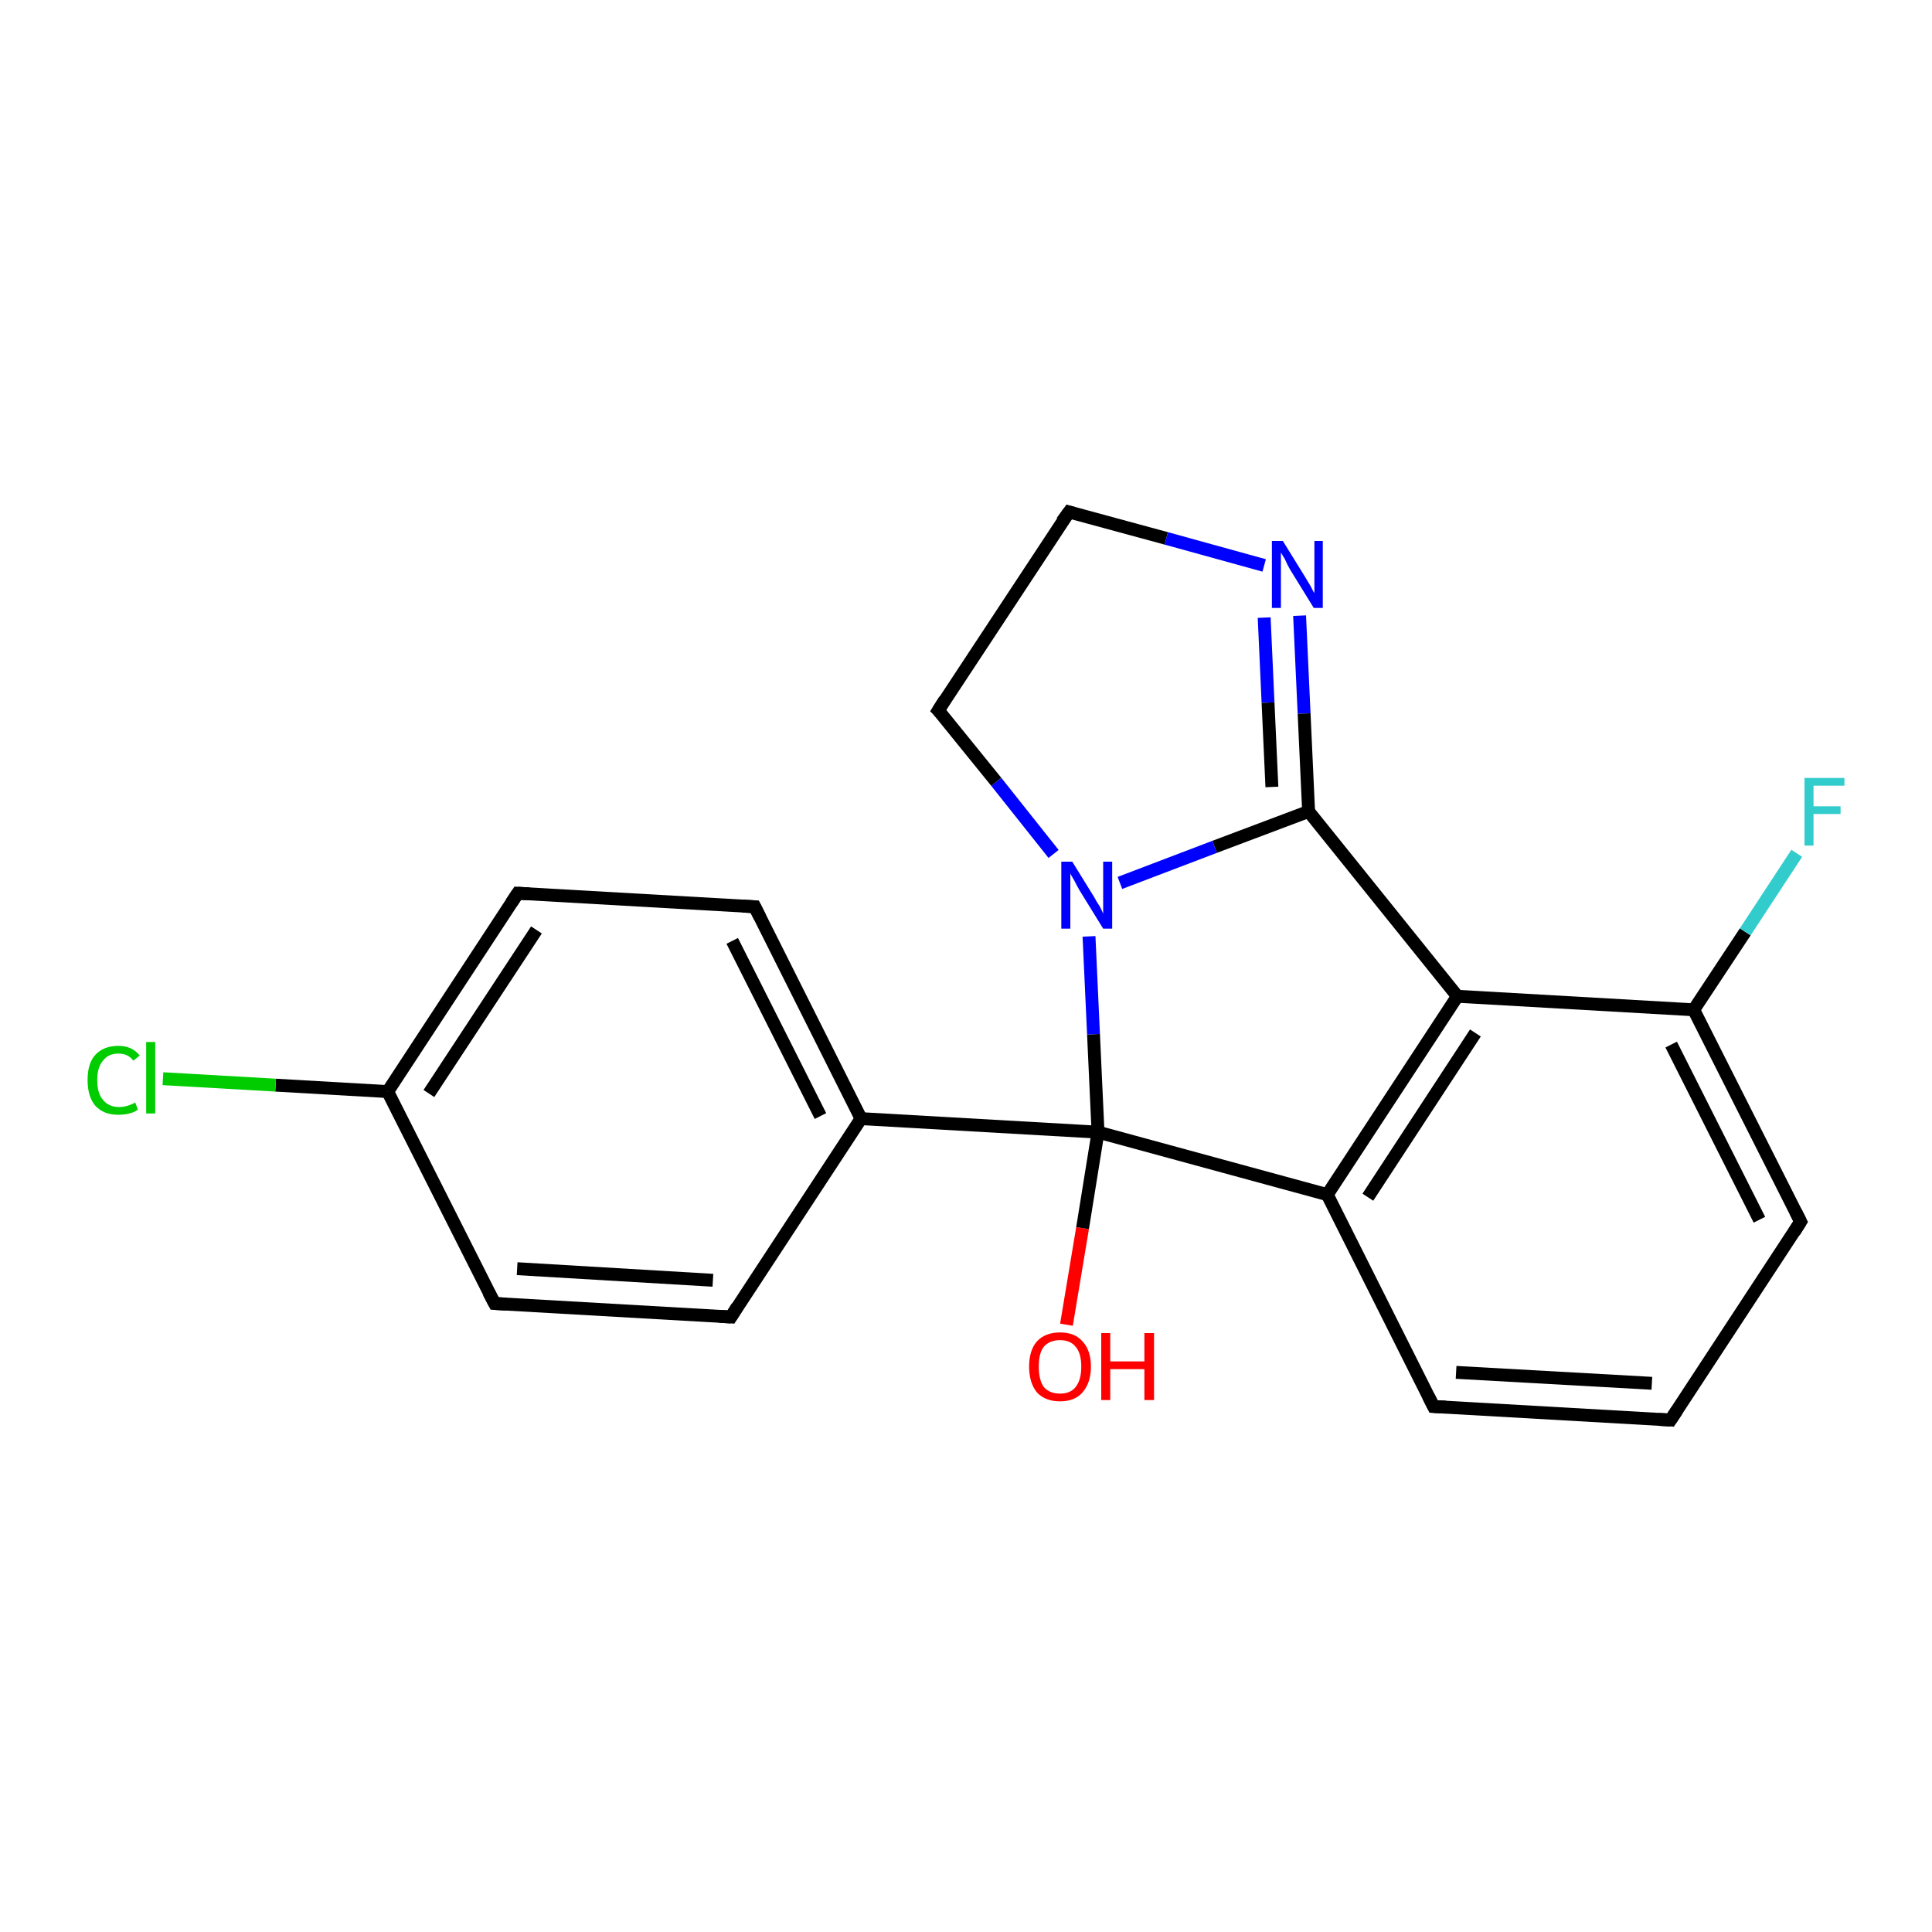 <?xml version='1.0' encoding='iso-8859-1'?>
<svg version='1.1' baseProfile='full'
              xmlns='http://www.w3.org/2000/svg'
                      xmlns:rdkit='http://www.rdkit.org/xml'
                      xmlns:xlink='http://www.w3.org/1999/xlink'
                  xml:space='preserve'
width='300px' height='300px' viewBox='0 0 300 300'>
<!-- END OF HEADER -->
<rect style='opacity:1.0;fill:#FFFFFF;stroke:none' width='300.0' height='300.0' x='0.0' y='0.0'> </rect>
<path class='bond-0 atom-0 atom-1' d='M 165.6,205.7 L 168.1,190.7' style='fill:none;fill-rule:evenodd;stroke:#FF0000;stroke-width:2.0px;stroke-linecap:butt;stroke-linejoin:miter;stroke-opacity:1' />
<path class='bond-0 atom-0 atom-1' d='M 168.1,190.7 L 170.5,175.8' style='fill:none;fill-rule:evenodd;stroke:#000000;stroke-width:2.0px;stroke-linecap:butt;stroke-linejoin:miter;stroke-opacity:1' />
<path class='bond-1 atom-1 atom-2' d='M 170.5,175.8 L 169.8,160.6' style='fill:none;fill-rule:evenodd;stroke:#000000;stroke-width:2.0px;stroke-linecap:butt;stroke-linejoin:miter;stroke-opacity:1' />
<path class='bond-1 atom-1 atom-2' d='M 169.8,160.6 L 169.1,145.4' style='fill:none;fill-rule:evenodd;stroke:#0000FF;stroke-width:2.0px;stroke-linecap:butt;stroke-linejoin:miter;stroke-opacity:1' />
<path class='bond-2 atom-2 atom-3' d='M 163.6,132.6 L 154.7,121.4' style='fill:none;fill-rule:evenodd;stroke:#0000FF;stroke-width:2.0px;stroke-linecap:butt;stroke-linejoin:miter;stroke-opacity:1' />
<path class='bond-2 atom-2 atom-3' d='M 154.7,121.4 L 145.7,110.3' style='fill:none;fill-rule:evenodd;stroke:#000000;stroke-width:2.0px;stroke-linecap:butt;stroke-linejoin:miter;stroke-opacity:1' />
<path class='bond-3 atom-3 atom-4' d='M 145.7,110.3 L 166.0,79.5' style='fill:none;fill-rule:evenodd;stroke:#000000;stroke-width:2.0px;stroke-linecap:butt;stroke-linejoin:miter;stroke-opacity:1' />
<path class='bond-4 atom-4 atom-5' d='M 166.0,79.5 L 181.1,83.6' style='fill:none;fill-rule:evenodd;stroke:#000000;stroke-width:2.0px;stroke-linecap:butt;stroke-linejoin:miter;stroke-opacity:1' />
<path class='bond-4 atom-4 atom-5' d='M 181.1,83.6 L 196.3,87.8' style='fill:none;fill-rule:evenodd;stroke:#0000FF;stroke-width:2.0px;stroke-linecap:butt;stroke-linejoin:miter;stroke-opacity:1' />
<path class='bond-5 atom-5 atom-6' d='M 201.8,95.6 L 202.5,110.8' style='fill:none;fill-rule:evenodd;stroke:#0000FF;stroke-width:2.0px;stroke-linecap:butt;stroke-linejoin:miter;stroke-opacity:1' />
<path class='bond-5 atom-5 atom-6' d='M 202.5,110.8 L 203.2,126.0' style='fill:none;fill-rule:evenodd;stroke:#000000;stroke-width:2.0px;stroke-linecap:butt;stroke-linejoin:miter;stroke-opacity:1' />
<path class='bond-5 atom-5 atom-6' d='M 196.3,95.9 L 196.9,109.1' style='fill:none;fill-rule:evenodd;stroke:#0000FF;stroke-width:2.0px;stroke-linecap:butt;stroke-linejoin:miter;stroke-opacity:1' />
<path class='bond-5 atom-5 atom-6' d='M 196.9,109.1 L 197.5,122.2' style='fill:none;fill-rule:evenodd;stroke:#000000;stroke-width:2.0px;stroke-linecap:butt;stroke-linejoin:miter;stroke-opacity:1' />
<path class='bond-6 atom-6 atom-7' d='M 203.2,126.0 L 226.3,154.7' style='fill:none;fill-rule:evenodd;stroke:#000000;stroke-width:2.0px;stroke-linecap:butt;stroke-linejoin:miter;stroke-opacity:1' />
<path class='bond-7 atom-7 atom-8' d='M 226.3,154.7 L 206.1,185.5' style='fill:none;fill-rule:evenodd;stroke:#000000;stroke-width:2.0px;stroke-linecap:butt;stroke-linejoin:miter;stroke-opacity:1' />
<path class='bond-7 atom-7 atom-8' d='M 229.1,160.4 L 212.4,185.9' style='fill:none;fill-rule:evenodd;stroke:#000000;stroke-width:2.0px;stroke-linecap:butt;stroke-linejoin:miter;stroke-opacity:1' />
<path class='bond-8 atom-8 atom-9' d='M 206.1,185.5 L 222.6,218.4' style='fill:none;fill-rule:evenodd;stroke:#000000;stroke-width:2.0px;stroke-linecap:butt;stroke-linejoin:miter;stroke-opacity:1' />
<path class='bond-9 atom-9 atom-10' d='M 222.6,218.4 L 259.4,220.5' style='fill:none;fill-rule:evenodd;stroke:#000000;stroke-width:2.0px;stroke-linecap:butt;stroke-linejoin:miter;stroke-opacity:1' />
<path class='bond-9 atom-9 atom-10' d='M 226.1,213.1 L 256.5,214.8' style='fill:none;fill-rule:evenodd;stroke:#000000;stroke-width:2.0px;stroke-linecap:butt;stroke-linejoin:miter;stroke-opacity:1' />
<path class='bond-10 atom-10 atom-11' d='M 259.4,220.5 L 279.6,189.7' style='fill:none;fill-rule:evenodd;stroke:#000000;stroke-width:2.0px;stroke-linecap:butt;stroke-linejoin:miter;stroke-opacity:1' />
<path class='bond-11 atom-11 atom-12' d='M 279.6,189.7 L 263.0,156.8' style='fill:none;fill-rule:evenodd;stroke:#000000;stroke-width:2.0px;stroke-linecap:butt;stroke-linejoin:miter;stroke-opacity:1' />
<path class='bond-11 atom-11 atom-12' d='M 273.2,189.4 L 259.5,162.2' style='fill:none;fill-rule:evenodd;stroke:#000000;stroke-width:2.0px;stroke-linecap:butt;stroke-linejoin:miter;stroke-opacity:1' />
<path class='bond-12 atom-12 atom-13' d='M 263.0,156.8 L 271.0,144.7' style='fill:none;fill-rule:evenodd;stroke:#000000;stroke-width:2.0px;stroke-linecap:butt;stroke-linejoin:miter;stroke-opacity:1' />
<path class='bond-12 atom-12 atom-13' d='M 271.0,144.7 L 279.0,132.5' style='fill:none;fill-rule:evenodd;stroke:#33CCCC;stroke-width:2.0px;stroke-linecap:butt;stroke-linejoin:miter;stroke-opacity:1' />
<path class='bond-13 atom-1 atom-14' d='M 170.5,175.8 L 133.7,173.7' style='fill:none;fill-rule:evenodd;stroke:#000000;stroke-width:2.0px;stroke-linecap:butt;stroke-linejoin:miter;stroke-opacity:1' />
<path class='bond-14 atom-14 atom-15' d='M 133.7,173.7 L 117.2,140.8' style='fill:none;fill-rule:evenodd;stroke:#000000;stroke-width:2.0px;stroke-linecap:butt;stroke-linejoin:miter;stroke-opacity:1' />
<path class='bond-14 atom-14 atom-15' d='M 127.4,173.3 L 113.7,146.1' style='fill:none;fill-rule:evenodd;stroke:#000000;stroke-width:2.0px;stroke-linecap:butt;stroke-linejoin:miter;stroke-opacity:1' />
<path class='bond-15 atom-15 atom-16' d='M 117.2,140.8 L 80.4,138.7' style='fill:none;fill-rule:evenodd;stroke:#000000;stroke-width:2.0px;stroke-linecap:butt;stroke-linejoin:miter;stroke-opacity:1' />
<path class='bond-16 atom-16 atom-17' d='M 80.4,138.7 L 60.2,169.5' style='fill:none;fill-rule:evenodd;stroke:#000000;stroke-width:2.0px;stroke-linecap:butt;stroke-linejoin:miter;stroke-opacity:1' />
<path class='bond-16 atom-16 atom-17' d='M 83.3,144.4 L 66.6,169.8' style='fill:none;fill-rule:evenodd;stroke:#000000;stroke-width:2.0px;stroke-linecap:butt;stroke-linejoin:miter;stroke-opacity:1' />
<path class='bond-17 atom-17 atom-18' d='M 60.2,169.5 L 42.8,168.5' style='fill:none;fill-rule:evenodd;stroke:#000000;stroke-width:2.0px;stroke-linecap:butt;stroke-linejoin:miter;stroke-opacity:1' />
<path class='bond-17 atom-17 atom-18' d='M 42.8,168.5 L 25.3,167.5' style='fill:none;fill-rule:evenodd;stroke:#00CC00;stroke-width:2.0px;stroke-linecap:butt;stroke-linejoin:miter;stroke-opacity:1' />
<path class='bond-18 atom-17 atom-19' d='M 60.2,169.5 L 76.8,202.4' style='fill:none;fill-rule:evenodd;stroke:#000000;stroke-width:2.0px;stroke-linecap:butt;stroke-linejoin:miter;stroke-opacity:1' />
<path class='bond-19 atom-19 atom-20' d='M 76.8,202.4 L 113.5,204.5' style='fill:none;fill-rule:evenodd;stroke:#000000;stroke-width:2.0px;stroke-linecap:butt;stroke-linejoin:miter;stroke-opacity:1' />
<path class='bond-19 atom-19 atom-20' d='M 80.3,197.0 L 110.7,198.8' style='fill:none;fill-rule:evenodd;stroke:#000000;stroke-width:2.0px;stroke-linecap:butt;stroke-linejoin:miter;stroke-opacity:1' />
<path class='bond-20 atom-8 atom-1' d='M 206.1,185.5 L 170.5,175.8' style='fill:none;fill-rule:evenodd;stroke:#000000;stroke-width:2.0px;stroke-linecap:butt;stroke-linejoin:miter;stroke-opacity:1' />
<path class='bond-21 atom-20 atom-14' d='M 113.5,204.5 L 133.7,173.7' style='fill:none;fill-rule:evenodd;stroke:#000000;stroke-width:2.0px;stroke-linecap:butt;stroke-linejoin:miter;stroke-opacity:1' />
<path class='bond-22 atom-6 atom-2' d='M 203.2,126.0 L 188.6,131.5' style='fill:none;fill-rule:evenodd;stroke:#000000;stroke-width:2.0px;stroke-linecap:butt;stroke-linejoin:miter;stroke-opacity:1' />
<path class='bond-22 atom-6 atom-2' d='M 188.6,131.5 L 173.9,137.1' style='fill:none;fill-rule:evenodd;stroke:#0000FF;stroke-width:2.0px;stroke-linecap:butt;stroke-linejoin:miter;stroke-opacity:1' />
<path class='bond-23 atom-12 atom-7' d='M 263.0,156.8 L 226.3,154.7' style='fill:none;fill-rule:evenodd;stroke:#000000;stroke-width:2.0px;stroke-linecap:butt;stroke-linejoin:miter;stroke-opacity:1' />
<path d='M 146.2,110.8 L 145.7,110.3 L 146.7,108.7' style='fill:none;stroke:#000000;stroke-width:2.0px;stroke-linecap:butt;stroke-linejoin:miter;stroke-opacity:1;' />
<path d='M 164.9,81.0 L 166.0,79.5 L 166.7,79.7' style='fill:none;stroke:#000000;stroke-width:2.0px;stroke-linecap:butt;stroke-linejoin:miter;stroke-opacity:1;' />
<path d='M 221.8,216.8 L 222.6,218.4 L 224.5,218.5' style='fill:none;stroke:#000000;stroke-width:2.0px;stroke-linecap:butt;stroke-linejoin:miter;stroke-opacity:1;' />
<path d='M 257.5,220.4 L 259.4,220.5 L 260.4,219.0' style='fill:none;stroke:#000000;stroke-width:2.0px;stroke-linecap:butt;stroke-linejoin:miter;stroke-opacity:1;' />
<path d='M 278.6,191.3 L 279.6,189.7 L 278.8,188.1' style='fill:none;stroke:#000000;stroke-width:2.0px;stroke-linecap:butt;stroke-linejoin:miter;stroke-opacity:1;' />
<path d='M 118.0,142.4 L 117.2,140.8 L 115.3,140.7' style='fill:none;stroke:#000000;stroke-width:2.0px;stroke-linecap:butt;stroke-linejoin:miter;stroke-opacity:1;' />
<path d='M 82.2,138.8 L 80.4,138.7 L 79.4,140.2' style='fill:none;stroke:#000000;stroke-width:2.0px;stroke-linecap:butt;stroke-linejoin:miter;stroke-opacity:1;' />
<path d='M 75.9,200.7 L 76.8,202.4 L 78.6,202.5' style='fill:none;stroke:#000000;stroke-width:2.0px;stroke-linecap:butt;stroke-linejoin:miter;stroke-opacity:1;' />
<path d='M 111.7,204.4 L 113.5,204.5 L 114.5,202.9' style='fill:none;stroke:#000000;stroke-width:2.0px;stroke-linecap:butt;stroke-linejoin:miter;stroke-opacity:1;' />
<path class='atom-0' d='M 159.8 212.2
Q 159.8 209.7, 161.0 208.3
Q 162.3 206.9, 164.6 206.9
Q 166.9 206.9, 168.1 208.3
Q 169.4 209.7, 169.4 212.2
Q 169.4 214.7, 168.1 216.2
Q 166.9 217.6, 164.6 217.6
Q 162.3 217.6, 161.0 216.2
Q 159.8 214.7, 159.8 212.2
M 164.6 216.4
Q 166.2 216.4, 167.0 215.4
Q 167.9 214.3, 167.9 212.2
Q 167.9 210.1, 167.0 209.1
Q 166.2 208.1, 164.6 208.1
Q 163.0 208.1, 162.1 209.1
Q 161.3 210.1, 161.3 212.2
Q 161.3 214.3, 162.1 215.4
Q 163.0 216.4, 164.6 216.4
' fill='#FF0000'/>
<path class='atom-0' d='M 171.0 207.0
L 172.4 207.0
L 172.4 211.4
L 177.7 211.4
L 177.7 207.0
L 179.2 207.0
L 179.2 217.4
L 177.7 217.4
L 177.7 212.6
L 172.4 212.6
L 172.4 217.4
L 171.0 217.4
L 171.0 207.0
' fill='#FF0000'/>
<path class='atom-2' d='M 166.5 133.8
L 169.9 139.3
Q 170.2 139.9, 170.8 140.8
Q 171.3 141.8, 171.3 141.9
L 171.3 133.8
L 172.7 133.8
L 172.7 144.2
L 171.3 144.2
L 167.6 138.2
Q 167.2 137.5, 166.8 136.7
Q 166.3 135.9, 166.2 135.6
L 166.2 144.2
L 164.8 144.2
L 164.8 133.8
L 166.5 133.8
' fill='#0000FF'/>
<path class='atom-5' d='M 199.2 84.0
L 202.6 89.5
Q 202.9 90.0, 203.5 91.0
Q 204.0 92.0, 204.1 92.1
L 204.1 84.0
L 205.4 84.0
L 205.4 94.4
L 204.0 94.4
L 200.3 88.4
Q 199.9 87.7, 199.5 86.8
Q 199.0 86.0, 198.9 85.8
L 198.9 94.4
L 197.5 94.4
L 197.5 84.0
L 199.2 84.0
' fill='#0000FF'/>
<path class='atom-13' d='M 280.2 120.8
L 286.4 120.8
L 286.4 122.0
L 281.6 122.0
L 281.6 125.2
L 285.8 125.2
L 285.8 126.4
L 281.6 126.4
L 281.6 131.3
L 280.2 131.3
L 280.2 120.8
' fill='#33CCCC'/>
<path class='atom-18' d='M 13.6 167.7
Q 13.6 165.1, 14.8 163.8
Q 16.1 162.4, 18.4 162.4
Q 20.5 162.4, 21.7 163.9
L 20.7 164.7
Q 19.9 163.6, 18.4 163.6
Q 16.8 163.6, 16.0 164.7
Q 15.1 165.7, 15.1 167.7
Q 15.1 169.8, 16.0 170.8
Q 16.9 171.9, 18.5 171.9
Q 19.7 171.9, 21.0 171.2
L 21.4 172.3
Q 20.9 172.7, 20.1 172.9
Q 19.3 173.1, 18.3 173.1
Q 16.1 173.1, 14.8 171.7
Q 13.6 170.3, 13.6 167.7
' fill='#00CC00'/>
<path class='atom-18' d='M 22.7 161.8
L 24.1 161.8
L 24.1 172.9
L 22.7 172.9
L 22.7 161.8
' fill='#00CC00'/>
</svg>
